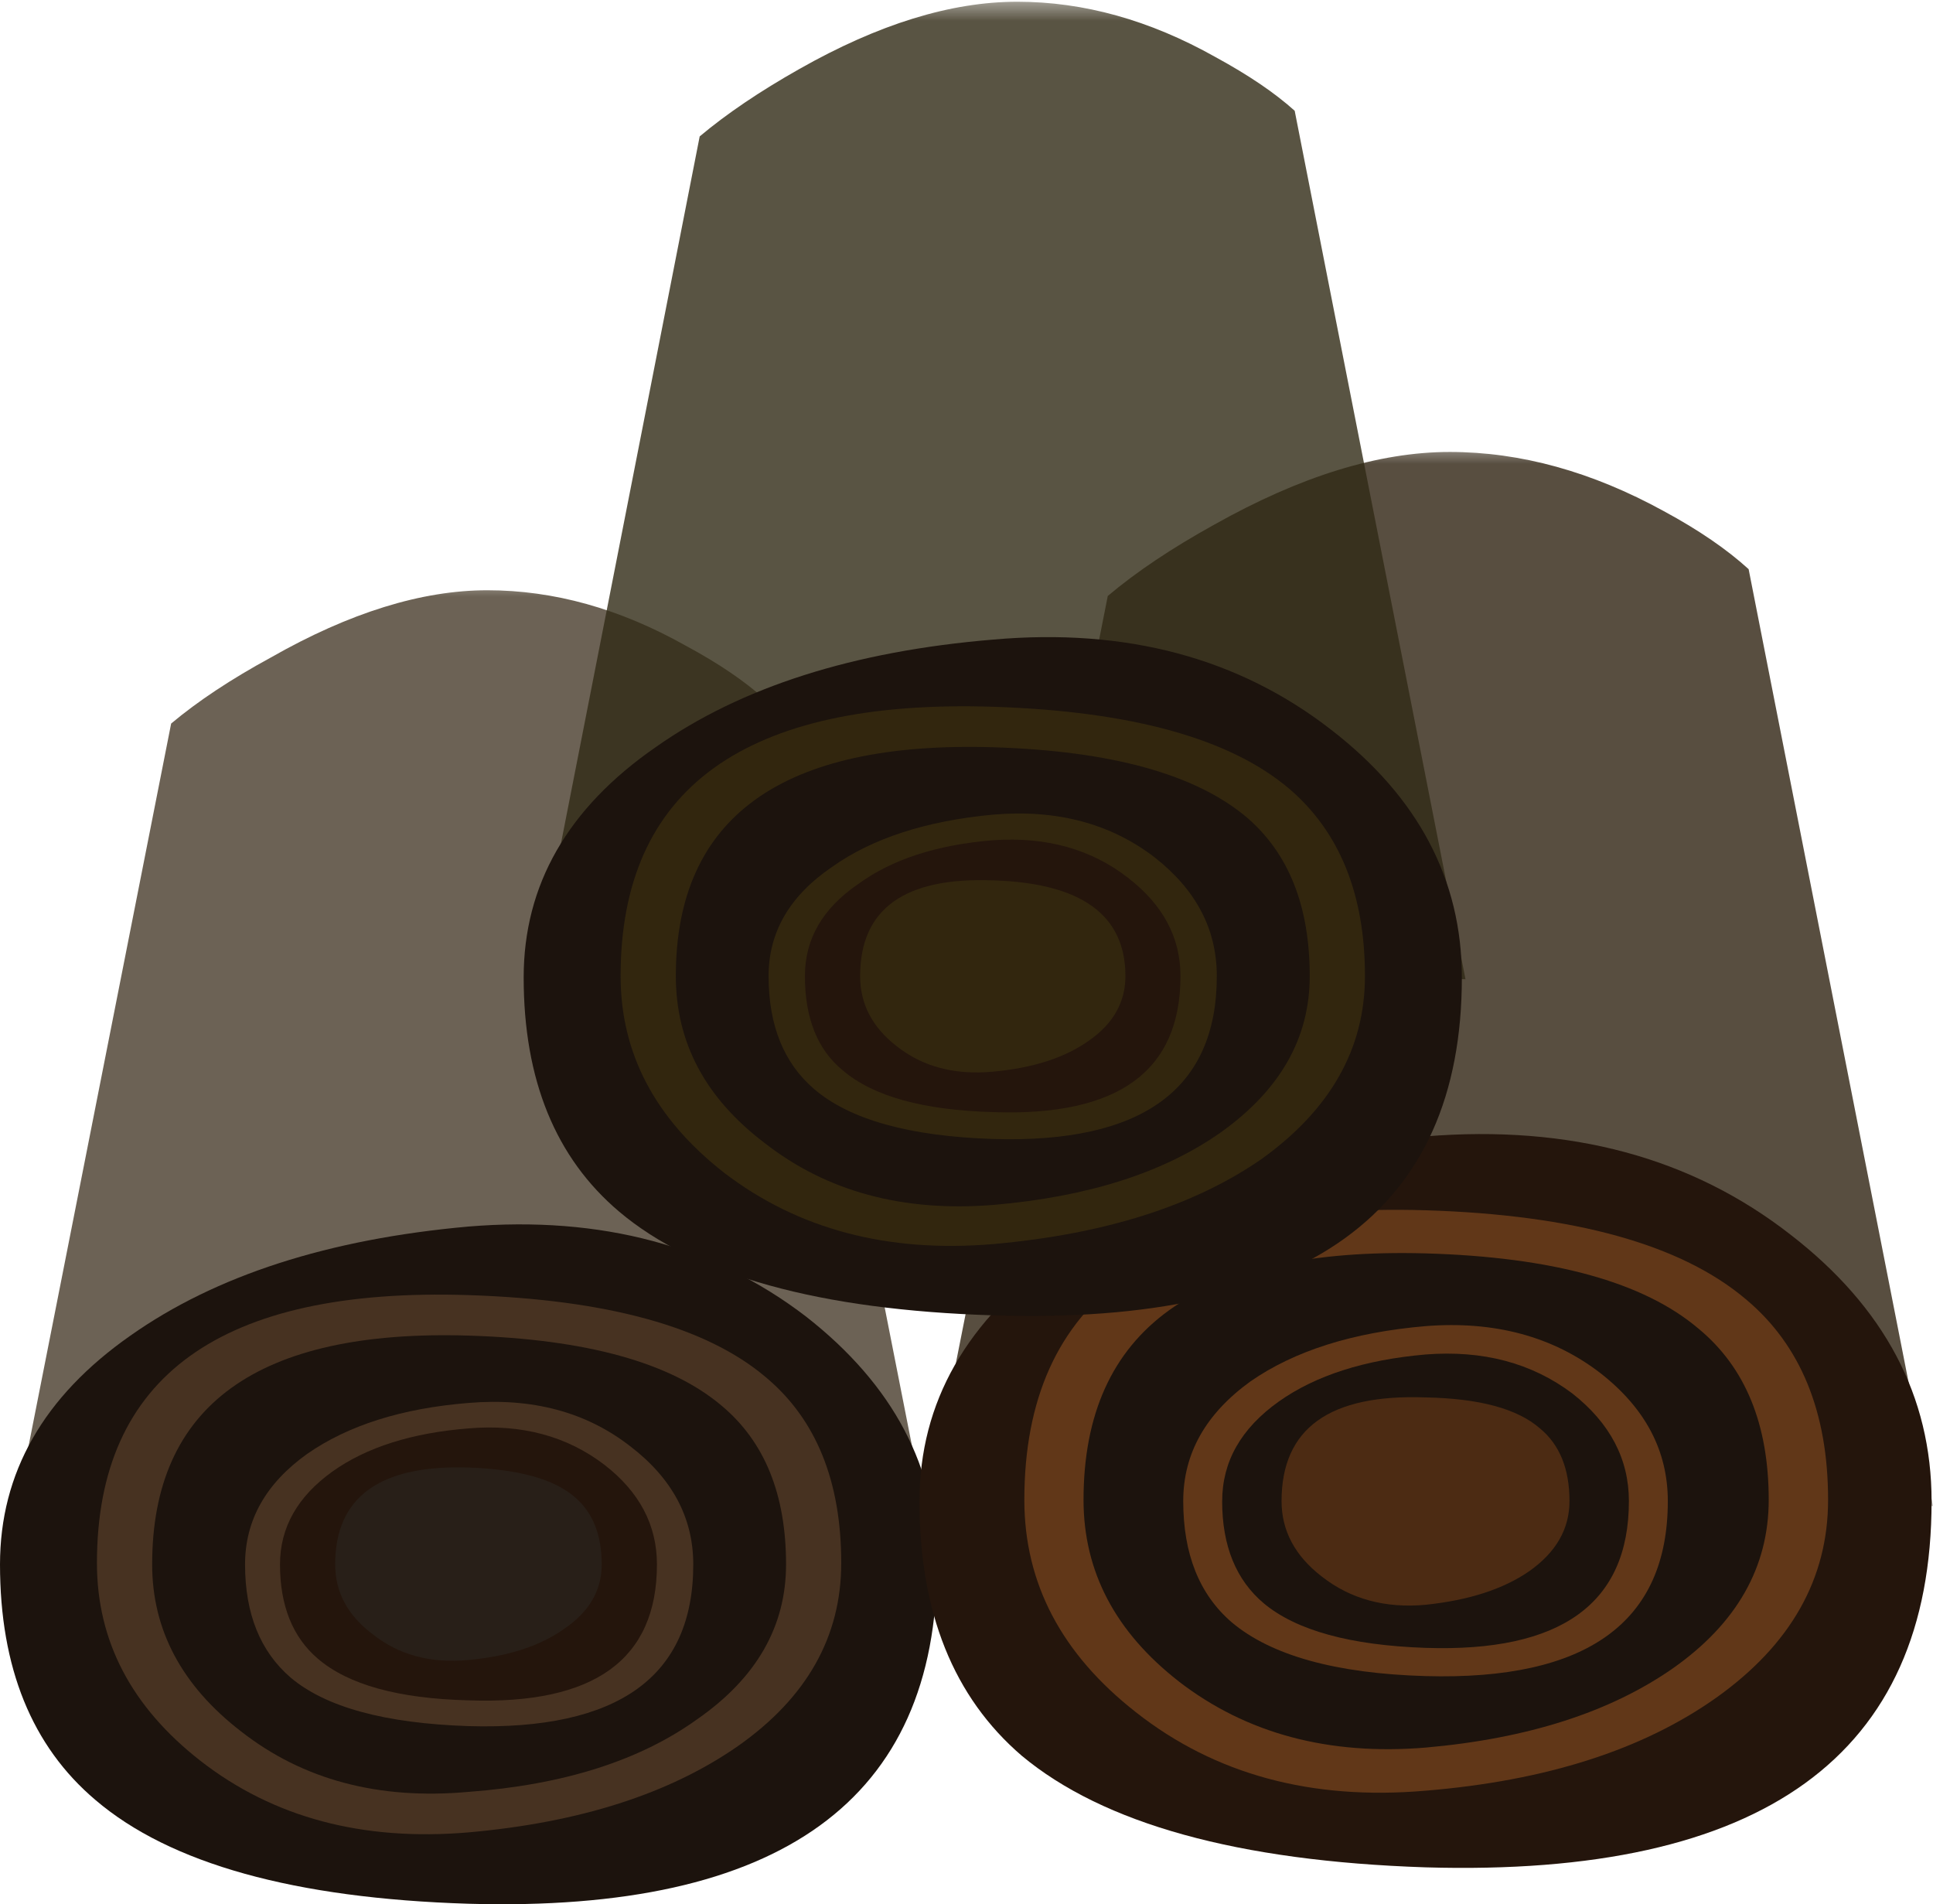 <svg xmlns="http://www.w3.org/2000/svg" viewBox="0 0 54.538 53.714"><defs><clipPath id="h"><path d="M21 8.971h23v24H21v-24z"/></clipPath><clipPath id="a"><path d="M0 6.971h22v23H0v-23z"/></clipPath><clipPath id="e"><path d="M0 6.971h22v23H0v-23z"/></clipPath><clipPath id="f"><path d="M0 7h22v23H0V7z"/></clipPath><clipPath id="b"><path d="M21 8.971h23v24H21v-24z"/></clipPath><clipPath id="k"><path d="M12 19.971h22v23H12v-23z"/></clipPath><clipPath id="c"><path d="M12 19.971h22v23H12v-23z"/></clipPath><clipPath id="i"><path d="M21 9h23v24H21V9z"/></clipPath><clipPath id="l"><path d="M12 20h22v23H12V20z"/></clipPath><mask id="d"><g clip-path="url(#a)"><path d="M0 6.971h22v23H0v-23z" fill-opacity=".801"/></g></mask><mask id="j"><g clip-path="url(#c)"><path d="M12 19.971h22v23H12v-23z" fill-opacity=".801"/></g></mask><mask id="g"><g clip-path="url(#b)"><path d="M21 8.971h23v24H21v-24z" fill-opacity=".801"/></g></mask></defs><g mask="url(#d)" transform="matrix(1.25 0 0 -1.25 0 53.714)"><g clip-path="url(#e)"><g clip-path="url(#f)" transform="translate(0 -.029)"><path d="M21.121 7.652L.277 8.504l3.586 18.168c.606.508 1.356 1.004 2.246 1.488 1.782 1.016 3.414 1.52 4.891 1.52 1.5 0 2.988-.414 4.469-1.246.75-.403 1.347-.809 1.793-1.215l3.859-19.567z" fill-rule="evenodd" fill="#483c2b"/></g></g></g><path d="M13.217 34.599c3.745-.307 6.924.543 9.532 2.545 2.456 1.924 3.686 4.253 3.686 6.986 0 6.632-4.409 9.825-13.217 9.572-4.912-.152-8.418-1.13-10.523-2.925C.899 49.257 0 47.042 0 44.13c0-2.582 1.225-4.736 3.681-6.455 2.408-1.698 5.587-2.723 9.537-3.076z" fill-rule="evenodd" fill="#1c130d"/><path d="M23.735 44.091c0 2.075-.971 3.8-2.92 5.167-1.929 1.342-4.458 2.153-7.598 2.431-2.987.254-5.507-.42-7.558-2.016-1.948-1.519-2.924-3.379-2.924-5.582 0-5.263 3.495-7.782 10.482-7.558 3.922.127 6.72.898 8.394 2.32 1.416 1.186 2.124 2.933 2.124 5.238z" fill-rule="evenodd" fill="#473221"/><path d="M22.178 44.13c0 1.749-.835 3.204-2.505 4.366-1.622 1.167-3.77 1.85-6.455 2.05-2.534.23-4.673-.34-6.42-1.708-1.67-1.289-2.505-2.862-2.505-4.708 0-4.481 2.972-6.635 8.925-6.455 3.316.103 5.698.758 7.138 1.974 1.217 1.015 1.822 2.504 1.822 4.481z" fill-rule="evenodd" fill="#1c130d"/><path d="M6.914 44.13c0-1.24.581-2.28 1.748-3.115 1.162-.81 2.68-1.289 4.555-1.44 1.798-.151 3.317.254 4.557 1.216 1.191.908 1.786 2.022 1.786 3.34 0 3.164-2.114 4.683-6.342 4.56-2.354-.078-4.024-.532-5.016-1.367-.858-.737-1.288-1.801-1.288-3.194z" fill-rule="evenodd" fill="#473221"/><path d="M7.9 44.13c0-1.04.494-1.914 1.48-2.621.961-.684 2.241-1.089 3.837-1.216 1.496-.127 2.774.215 3.834 1.025.987.762 1.484 1.7 1.484 2.812 0 2.686-1.772 3.96-5.317 3.834-1.978-.049-3.394-.44-4.253-1.177C8.256 46.18 7.9 45.292 7.9 44.13z" fill-rule="evenodd" fill="#24150c"/><path d="M16.977 44.13c0 .733-.356 1.344-1.065 1.821-.682.484-1.58.773-2.695.875-1.063.103-1.962-.142-2.695-.722-.712-.532-1.065-1.188-1.065-1.974 0-1.899 1.255-2.812 3.76-2.734 1.417.05 2.418.328 3 .835.507.43.76 1.064.76 1.9z" fill-rule="evenodd" fill="#281f18"/><g mask="url(#g)" transform="matrix(1.25 0 0 -1.25 0 53.714)"><g clip-path="url(#h)"><g clip-path="url(#i)" transform="translate(0 -.029)"><path d="M43.629 9.012l-22.512.91 3.887 19.629c.648.547 1.449 1.082 2.402 1.609 1.946 1.094 3.715 1.641 5.317 1.641 1.601 0 3.211-.446 4.832-1.336.789-.426 1.425-.863 1.914-1.309l4.16-21.144z" fill-rule="evenodd" fill="#2f2312"/></g></g></g><path d="M25.943 42.344c0-2.784 1.327-5.113 3.983-6.988 2.608-1.846 6.04-2.948 10.294-3.3 4.077-.332 7.505.595 10.293 2.768 2.656 2.051 3.985 4.561 3.985 7.52 0 7.167-4.757 10.61-14.278 10.331-5.294-.175-9.092-1.23-11.393-3.149-1.923-1.65-2.885-4.043-2.885-7.182z" fill-rule="evenodd" fill="#24150c"/><path d="M32.056 48.305c-2.105-1.645-3.155-3.642-3.155-5.996 0-5.674 3.775-8.393 11.319-8.169 4.204.128 7.216.968 9.038 2.51 1.543 1.289 2.32 3.179 2.32 5.659 0 2.227-1.056 4.087-3.156 5.581-2.074 1.47-4.808 2.344-8.202 2.623-3.217.278-5.938-.459-8.164-2.208z" fill-rule="evenodd" fill="#613718"/><path d="M33.266 47.436c-1.796-1.396-2.695-3.105-2.695-5.127 0-4.814 3.218-7.129 9.649-6.953 3.594.103 6.161.81 7.71 2.13 1.314 1.088 1.973 2.694 1.973 4.823 0 1.895-.9 3.482-2.695 4.746-1.773 1.24-4.103 1.988-6.988 2.242-2.735.225-5.049-.395-6.954-1.86z" fill-rule="evenodd" fill="#1c130d"/><path d="M33.384 42.344c0-1.343.635-2.466 1.9-3.379 1.24-.86 2.885-1.382 4.936-1.557 1.948-.153 3.594.292 4.936 1.327 1.27.992 1.9 2.193 1.9 3.609 0 3.417-2.281 5.064-6.836 4.936-2.53-.073-4.356-.581-5.469-1.518-.913-.787-1.367-1.924-1.367-3.418z" fill-rule="evenodd" fill="#613718"/><path d="M34.483 42.344c0-1.114.532-2.051 1.596-2.808 1.04-.737 2.417-1.177 4.141-1.328 1.621-.127 2.998.24 4.14 1.098 1.065.836 1.598 1.852 1.598 3.038 0 2.89-1.916 4.268-5.738 4.14-2.124-.073-3.643-.493-4.556-1.25-.787-.659-1.182-1.621-1.182-2.89z" fill-rule="evenodd" fill="#1c130d"/><path d="M37.295 44.473c-.757-.582-1.137-1.294-1.137-2.129 0-2.051 1.352-3.023 4.062-2.925 1.519.029 2.592.318 3.228.874.556.458.834 1.142.834 2.051 0 .786-.38 1.445-1.137 1.978-.733.507-1.71.82-2.925.947-1.137.103-2.115-.161-2.925-.796z" fill-rule="evenodd" fill="#4c2b13"/><g mask="url(#j)" transform="matrix(1.25 0 0 -1.25 0 53.714)"><g clip-path="url(#k)"><g clip-path="url(#l)" transform="translate(0 -.029)"><path d="M33.078 20.902l-20.844.883 3.559 18.137c.605.508 1.355 1.016 2.246 1.519 1.785 1.012 3.422 1.52 4.922 1.52s2.988-.414 4.469-1.246c.746-.406 1.343-.809 1.793-1.215l3.855-19.598z" fill-rule="evenodd" fill="#312a15"/></g></g></g><path d="M18.496 21.079c2.408-1.699 5.582-2.71 9.532-3.038 3.75-.33 6.923.518 9.53 2.545 2.457 1.9 3.687 4.228 3.687 6.987 0 6.636-4.404 9.81-13.217 9.531-4.913-.151-8.428-1.127-10.557-2.924-1.797-1.518-2.696-3.721-2.696-6.607 0-2.608 1.24-4.775 3.721-6.494z" fill-rule="evenodd" fill="#1c130d"/><path d="M28.027 19.937c3.902.127 6.685.898 8.354 2.318 1.417 1.217 2.13 2.974 2.13 5.279 0 2.051-.977 3.77-2.925 5.166-1.9 1.314-4.418 2.114-7.558 2.393-2.99.253-5.518-.42-7.598-2.012-1.949-1.523-2.92-3.37-2.92-5.547 0-5.292 3.505-7.822 10.518-7.597z" fill-rule="evenodd" fill="#32260e"/><path d="M28.027 21.079c3.315.103 5.698.757 7.144 1.973 1.187 1.016 1.782 2.505 1.782 4.482 0 1.749-.834 3.212-2.504 4.405-1.621 1.143-3.76 1.821-6.421 2.05-2.56.205-4.708-.381-6.455-1.747-1.67-1.266-2.505-2.833-2.505-4.708 0-4.483 2.988-6.635 8.96-6.455z" fill-rule="evenodd" fill="#1c130d"/><path d="M23.471 24.458c1.139-.81 2.657-1.304 4.557-1.479 1.796-.153 3.315.254 4.56 1.215 1.162.914 1.743 2.021 1.743 3.34 0 3.189-2.1 4.721-6.303 4.595-2.354-.074-4.04-.542-5.05-1.401-.864-.738-1.293-1.803-1.293-3.194 0-1.24.595-2.265 1.786-3.076z" fill-rule="evenodd" fill="#32260e"/><path d="M24.194 24.951c.962-.708 2.241-1.123 3.834-1.25 1.493-.102 2.763.254 3.798 1.06.987.762 1.48 1.684 1.48 2.773 0 2.686-1.758 3.96-5.278 3.837-1.973-.053-3.394-.443-4.253-1.18-.709-.582-1.065-1.466-1.065-2.657 0-1.04.492-1.899 1.484-2.583z" fill-rule="evenodd" fill="#24150c"/><path d="M31.753 27.534c0 .732-.342 1.343-1.03 1.821-.68.484-1.583.771-2.695.874-1.084.103-1.998-.136-2.735-.722-.683-.533-1.025-1.187-1.025-1.973 0-1.899 1.255-2.797 3.76-2.7 2.48.077 3.725.976 3.725 2.7z" fill-rule="evenodd" fill="#32260e"/></svg>